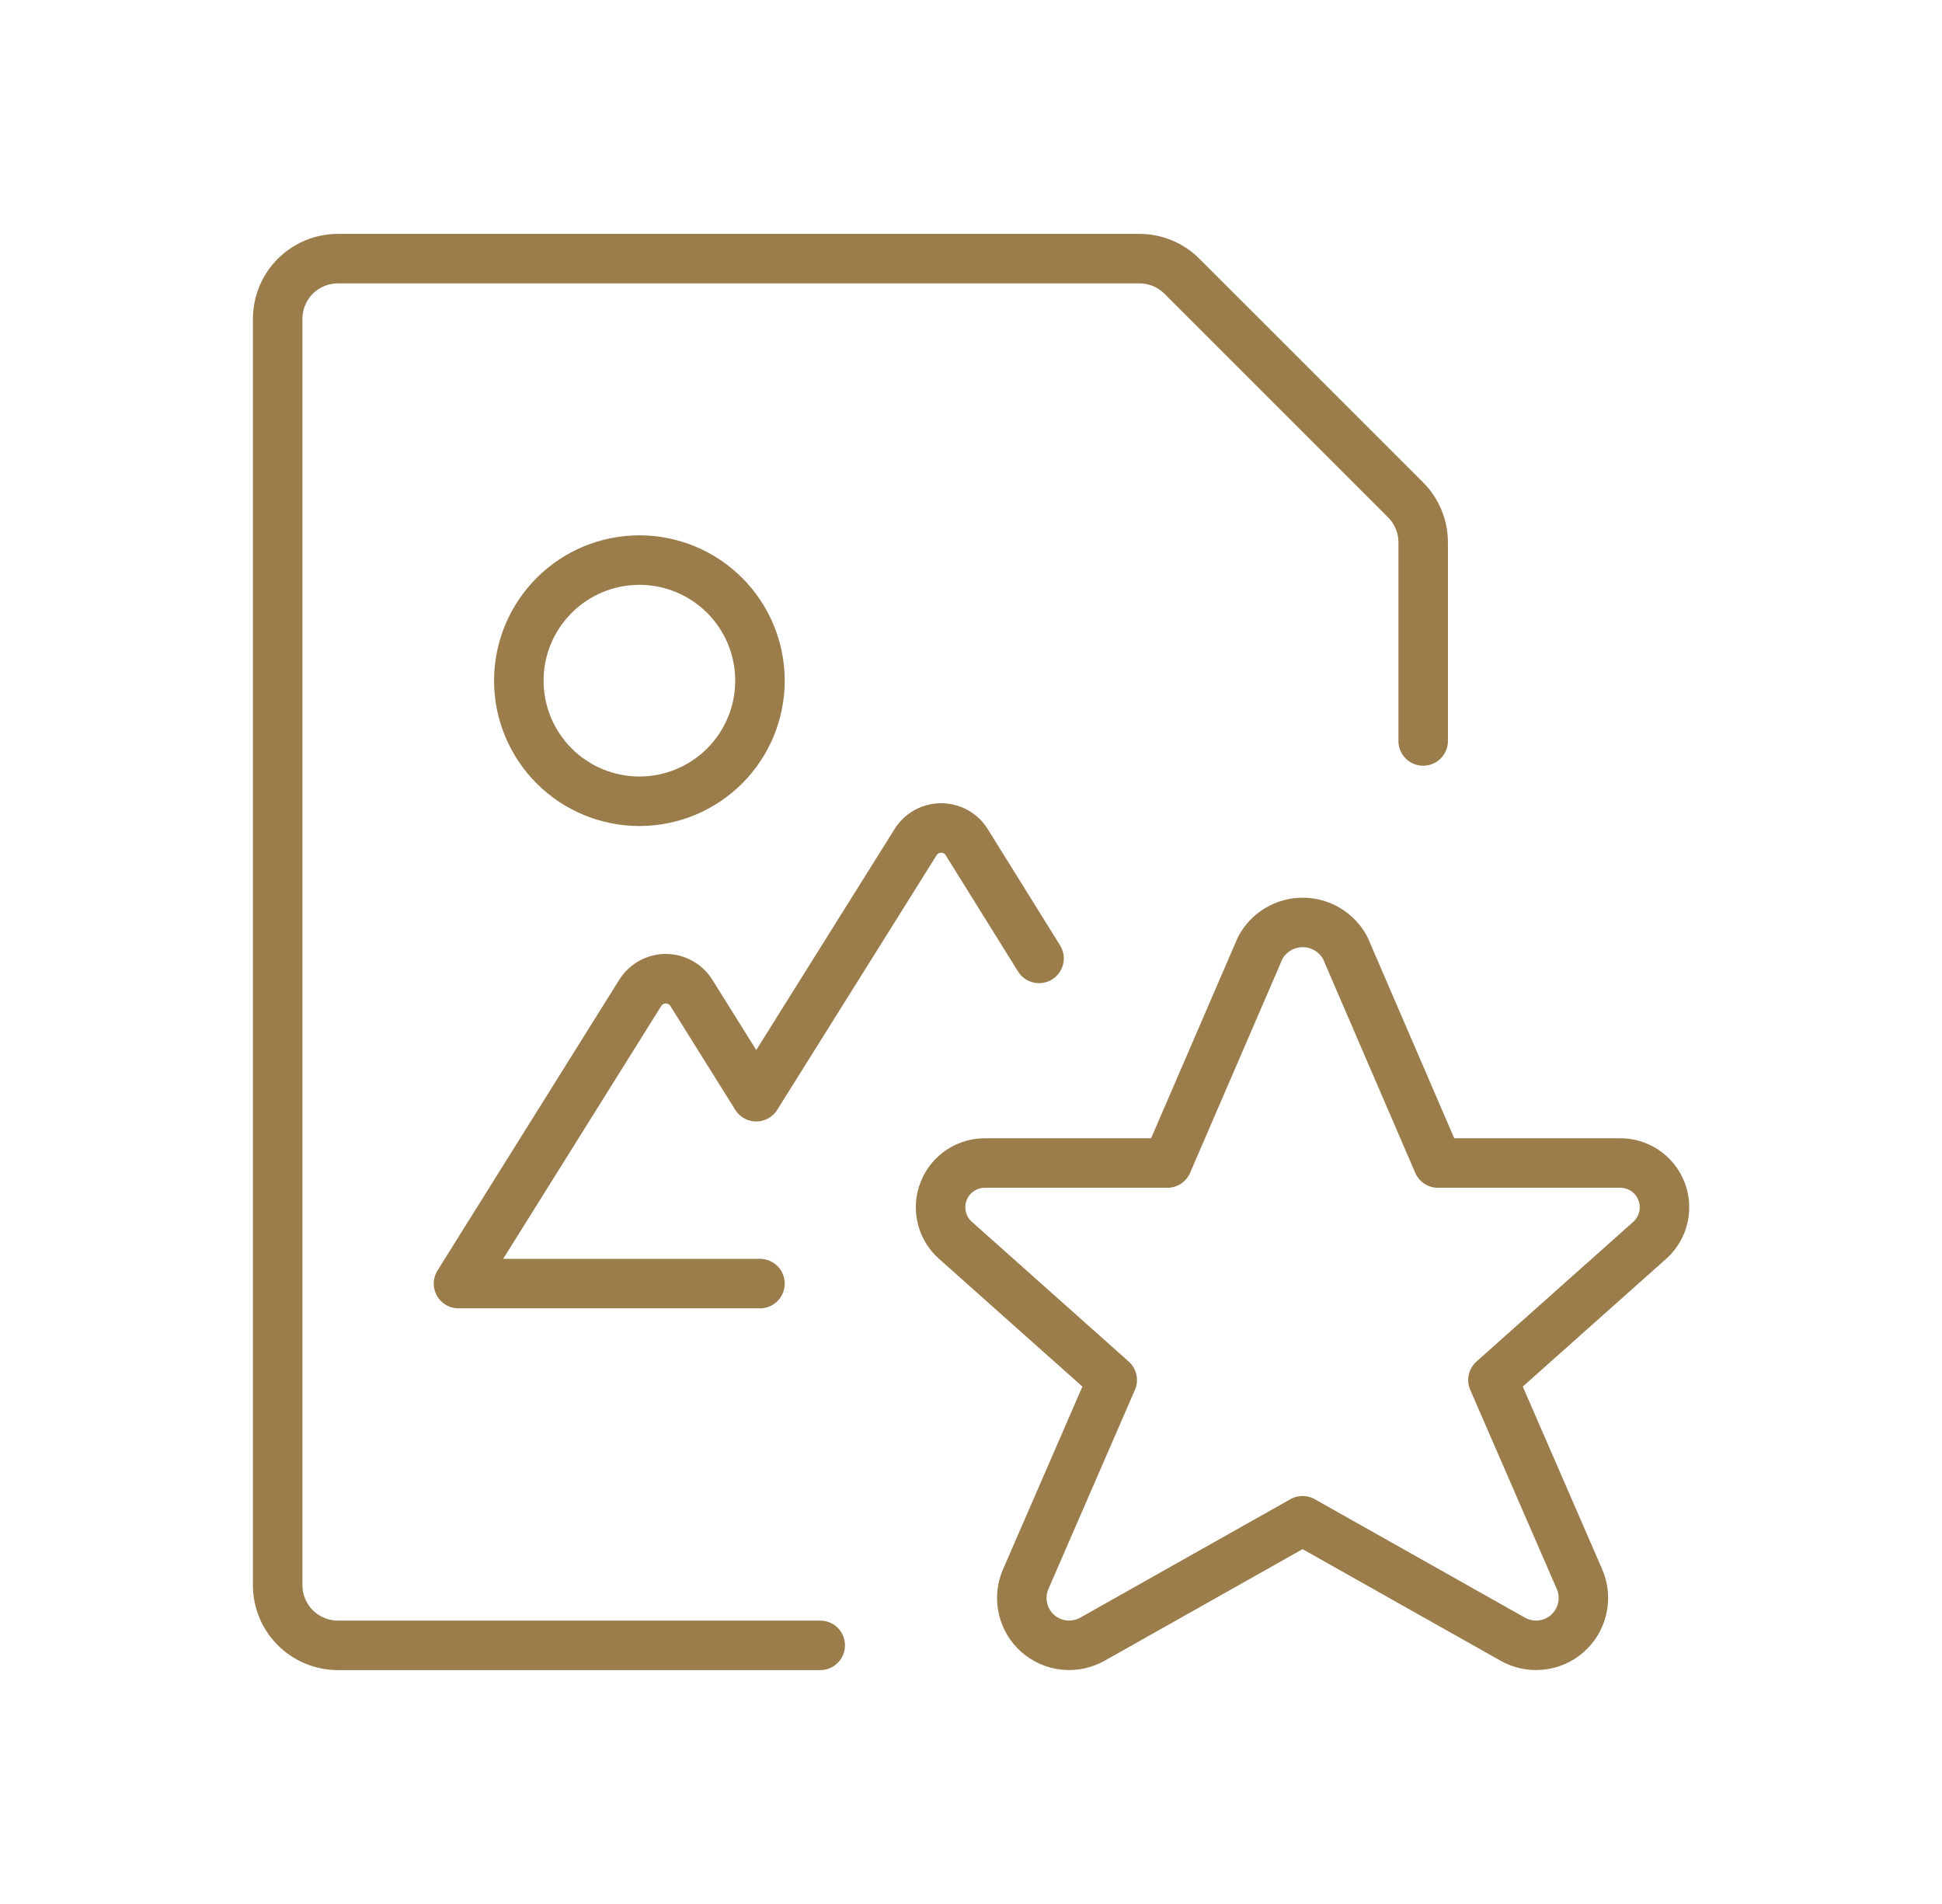 <?xml version="1.0" encoding="UTF-8"?> <svg xmlns="http://www.w3.org/2000/svg" width="51" height="50" viewBox="0 0 51 50" fill="none"><g clip-path="url(#clip0_1249_381)"><path d="M35.326 24.889L37.763 30.542H42.505C42.744 30.533 42.981 30.598 43.182 30.728C43.383 30.858 43.539 31.047 43.628 31.27C43.718 31.492 43.736 31.736 43.682 31.97C43.627 32.203 43.502 32.414 43.323 32.573L39.207 36.24L41.487 41.486C41.587 41.726 41.609 41.991 41.55 42.244C41.492 42.497 41.355 42.726 41.16 42.898C40.965 43.069 40.721 43.175 40.462 43.201C40.203 43.227 39.943 43.17 39.718 43.041L34.208 39.936L28.698 43.041C28.473 43.17 28.213 43.227 27.954 43.201C27.695 43.175 27.451 43.069 27.256 42.898C27.061 42.726 26.924 42.497 26.866 42.244C26.807 41.991 26.829 41.726 26.93 41.486L29.209 36.24L25.093 32.573C24.913 32.414 24.788 32.204 24.732 31.971C24.677 31.738 24.695 31.493 24.785 31.271C24.874 31.048 25.029 30.859 25.23 30.729C25.431 30.598 25.667 30.533 25.907 30.542H30.657L33.097 24.889C33.205 24.688 33.366 24.52 33.562 24.403C33.758 24.286 33.983 24.224 34.211 24.224C34.44 24.224 34.664 24.286 34.86 24.403C35.056 24.52 35.217 24.688 35.326 24.889Z" stroke="#9B7D4C" stroke-width="1.3" stroke-linecap="round" stroke-linejoin="round"></path><path d="M13.625 17.875C13.625 18.715 13.959 19.52 14.553 20.114C15.146 20.708 15.952 21.042 16.792 21.042C17.631 21.042 18.437 20.708 19.031 20.114C19.625 19.52 19.958 18.715 19.958 17.875C19.958 17.035 19.625 16.23 19.031 15.636C18.437 15.042 17.631 14.708 16.792 14.708C15.952 14.708 15.146 15.042 14.553 15.636C13.959 16.23 13.625 17.035 13.625 17.875Z" stroke="#9B7D4C" stroke-width="1.3" stroke-linecap="round" stroke-linejoin="round"></path><path d="M27.287 25.169L25.387 22.115C25.316 22.001 25.217 21.907 25.1 21.842C24.982 21.777 24.85 21.743 24.716 21.743C24.582 21.743 24.45 21.777 24.332 21.842C24.215 21.907 24.116 22.001 24.045 22.115L19.86 28.8L18.156 26.073C18.085 25.96 17.986 25.866 17.869 25.801C17.751 25.736 17.619 25.701 17.485 25.701C17.351 25.701 17.219 25.736 17.101 25.801C16.984 25.866 16.885 25.96 16.814 26.073L12.041 33.708H19.958" stroke="#9B7D4C" stroke-width="1.3" stroke-linecap="round" stroke-linejoin="round"></path><path d="M21.541 43.208H8.875C8.455 43.208 8.052 43.041 7.755 42.745C7.458 42.448 7.292 42.045 7.292 41.625V8.375C7.292 7.955 7.458 7.552 7.755 7.255C8.052 6.958 8.455 6.792 8.875 6.792H29.922C30.342 6.792 30.745 6.959 31.041 7.256L36.911 13.125C37.208 13.422 37.375 13.825 37.375 14.244V19.458" stroke="#9B7D4C" stroke-width="1.3" stroke-linecap="round" stroke-linejoin="round"></path></g><defs><clipPath id="clip0_1249_381"><rect width="38" height="38" fill="white" transform="translate(6.5 6)"></rect></clipPath></defs></svg> 